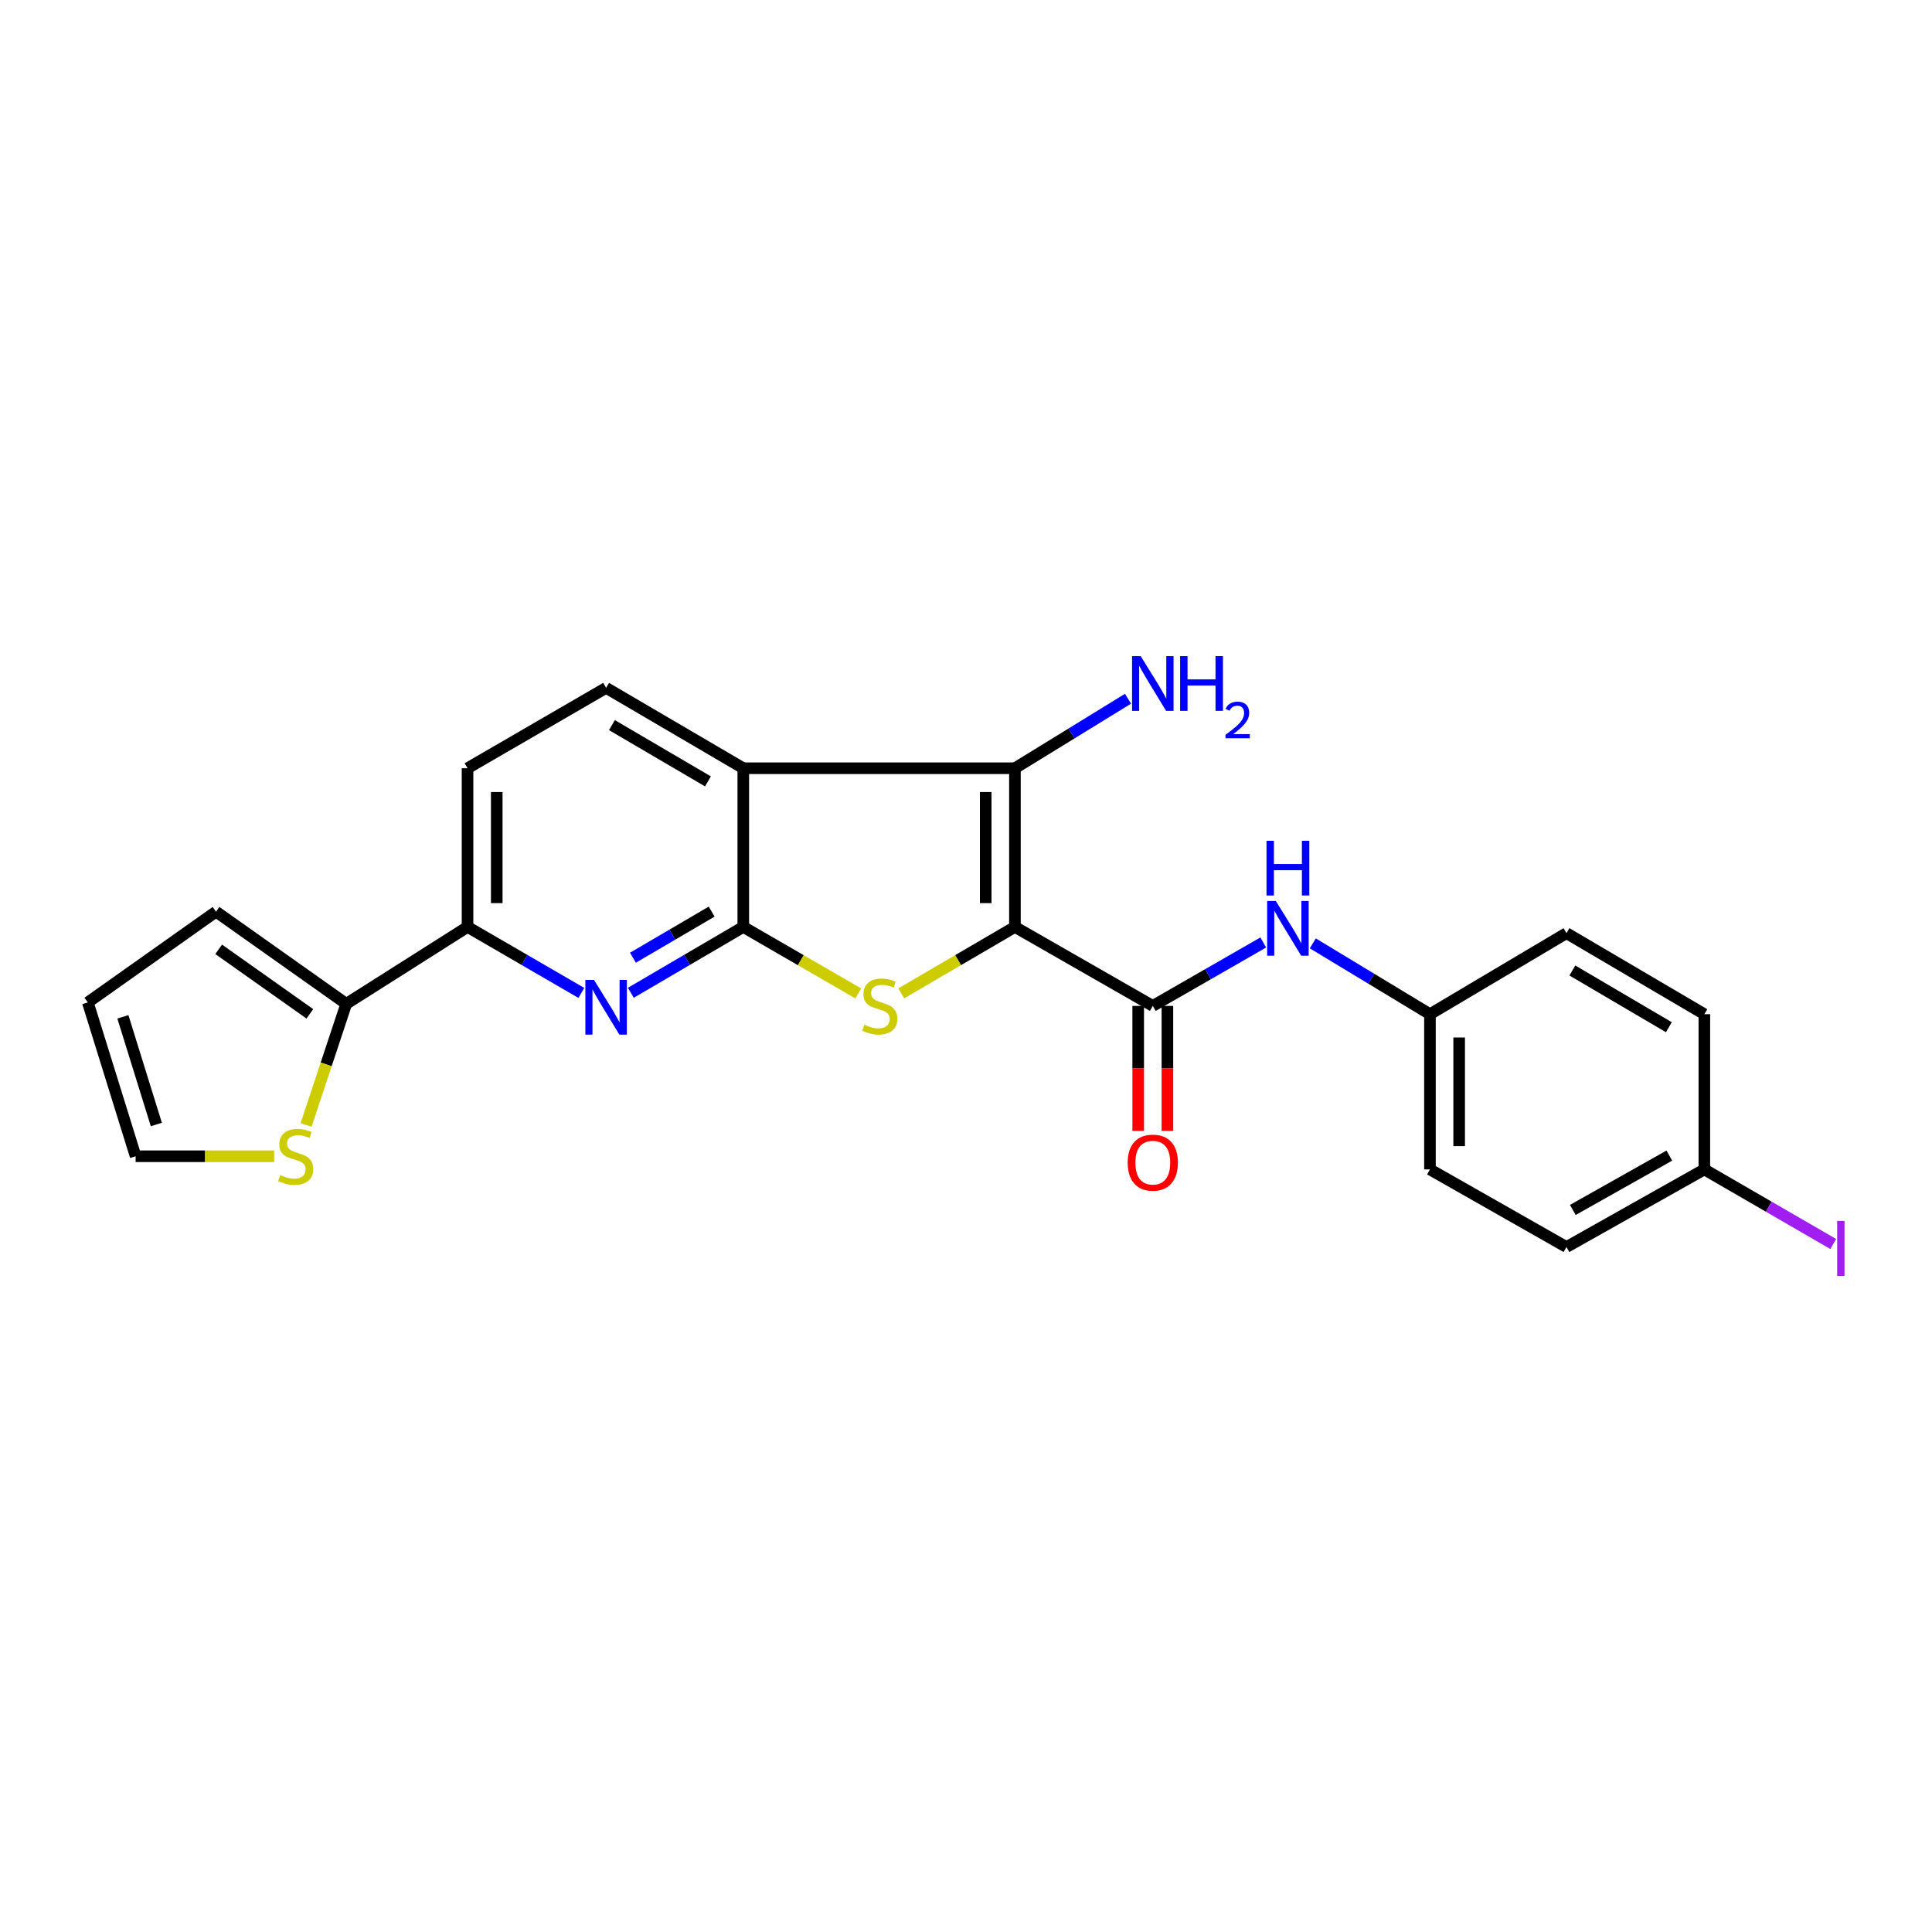 <?xml version='1.0' encoding='iso-8859-1'?>
<svg version='1.1' baseProfile='full'
              xmlns='http://www.w3.org/2000/svg'
                      xmlns:rdkit='http://www.rdkit.org/xml'
                      xmlns:xlink='http://www.w3.org/1999/xlink'
                  xml:space='preserve'
width='1000px' height='1000px' viewBox='0 0 1000 1000'>
<!-- END OF HEADER -->
<rect style='opacity:1.0;fill:#FFFFFF;stroke:none' width='1000' height='1000' x='0' y='0'> </rect>
<path class='bond-1' d='M 525.324,479.773 L 495.908,496.97' style='fill:none;fill-rule:evenodd;stroke:#000000;stroke-width:6px;stroke-linecap:butt;stroke-linejoin:miter;stroke-opacity:1' />
<path class='bond-1' d='M 495.908,496.97 L 466.492,514.167' style='fill:none;fill-rule:evenodd;stroke:#CCCC00;stroke-width:6px;stroke-linecap:butt;stroke-linejoin:miter;stroke-opacity:1' />
<path class='bond-2' d='M 525.324,479.773 L 525.324,397.641' style='fill:none;fill-rule:evenodd;stroke:#000000;stroke-width:6px;stroke-linecap:butt;stroke-linejoin:miter;stroke-opacity:1' />
<path class='bond-2' d='M 510.206,467.454 L 510.206,409.961' style='fill:none;fill-rule:evenodd;stroke:#000000;stroke-width:6px;stroke-linecap:butt;stroke-linejoin:miter;stroke-opacity:1' />
<path class='bond-4' d='M 525.324,479.773 L 596.689,520.659' style='fill:none;fill-rule:evenodd;stroke:#000000;stroke-width:6px;stroke-linecap:butt;stroke-linejoin:miter;stroke-opacity:1' />
<path class='bond-0' d='M 384.727,479.773 L 414.496,496.999' style='fill:none;fill-rule:evenodd;stroke:#000000;stroke-width:6px;stroke-linecap:butt;stroke-linejoin:miter;stroke-opacity:1' />
<path class='bond-0' d='M 414.496,496.999 L 444.266,514.224' style='fill:none;fill-rule:evenodd;stroke:#CCCC00;stroke-width:6px;stroke-linecap:butt;stroke-linejoin:miter;stroke-opacity:1' />
<path class='bond-5' d='M 384.727,479.773 L 355.624,496.821' style='fill:none;fill-rule:evenodd;stroke:#000000;stroke-width:6px;stroke-linecap:butt;stroke-linejoin:miter;stroke-opacity:1' />
<path class='bond-5' d='M 355.624,496.821 L 326.52,513.869' style='fill:none;fill-rule:evenodd;stroke:#0000FF;stroke-width:6px;stroke-linecap:butt;stroke-linejoin:miter;stroke-opacity:1' />
<path class='bond-5' d='M 368.355,471.843 L 347.982,483.776' style='fill:none;fill-rule:evenodd;stroke:#000000;stroke-width:6px;stroke-linecap:butt;stroke-linejoin:miter;stroke-opacity:1' />
<path class='bond-5' d='M 347.982,483.776 L 327.61,495.71' style='fill:none;fill-rule:evenodd;stroke:#0000FF;stroke-width:6px;stroke-linecap:butt;stroke-linejoin:miter;stroke-opacity:1' />
<path class='bond-24' d='M 384.727,479.773 L 384.727,397.641' style='fill:none;fill-rule:evenodd;stroke:#000000;stroke-width:6px;stroke-linecap:butt;stroke-linejoin:miter;stroke-opacity:1' />
<path class='bond-3' d='M 525.324,397.641 L 384.727,397.641' style='fill:none;fill-rule:evenodd;stroke:#000000;stroke-width:6px;stroke-linecap:butt;stroke-linejoin:miter;stroke-opacity:1' />
<path class='bond-15' d='M 525.324,397.641 L 554.59,379.652' style='fill:none;fill-rule:evenodd;stroke:#000000;stroke-width:6px;stroke-linecap:butt;stroke-linejoin:miter;stroke-opacity:1' />
<path class='bond-15' d='M 554.59,379.652 L 583.855,361.663' style='fill:none;fill-rule:evenodd;stroke:#0000FF;stroke-width:6px;stroke-linecap:butt;stroke-linejoin:miter;stroke-opacity:1' />
<path class='bond-9' d='M 384.727,397.641 L 313.723,356.033' style='fill:none;fill-rule:evenodd;stroke:#000000;stroke-width:6px;stroke-linecap:butt;stroke-linejoin:miter;stroke-opacity:1' />
<path class='bond-9' d='M 366.433,404.443 L 316.73,375.318' style='fill:none;fill-rule:evenodd;stroke:#000000;stroke-width:6px;stroke-linecap:butt;stroke-linejoin:miter;stroke-opacity:1' />
<path class='bond-8' d='M 596.689,520.659 L 625.276,504.241' style='fill:none;fill-rule:evenodd;stroke:#000000;stroke-width:6px;stroke-linecap:butt;stroke-linejoin:miter;stroke-opacity:1' />
<path class='bond-8' d='M 625.276,504.241 L 653.862,487.822' style='fill:none;fill-rule:evenodd;stroke:#0000FF;stroke-width:6px;stroke-linecap:butt;stroke-linejoin:miter;stroke-opacity:1' />
<path class='bond-11' d='M 589.13,520.659 L 589.13,553.006' style='fill:none;fill-rule:evenodd;stroke:#000000;stroke-width:6px;stroke-linecap:butt;stroke-linejoin:miter;stroke-opacity:1' />
<path class='bond-11' d='M 589.13,553.006 L 589.13,585.354' style='fill:none;fill-rule:evenodd;stroke:#FF0000;stroke-width:6px;stroke-linecap:butt;stroke-linejoin:miter;stroke-opacity:1' />
<path class='bond-11' d='M 604.248,520.659 L 604.248,553.006' style='fill:none;fill-rule:evenodd;stroke:#000000;stroke-width:6px;stroke-linecap:butt;stroke-linejoin:miter;stroke-opacity:1' />
<path class='bond-11' d='M 604.248,553.006 L 604.248,585.354' style='fill:none;fill-rule:evenodd;stroke:#FF0000;stroke-width:6px;stroke-linecap:butt;stroke-linejoin:miter;stroke-opacity:1' />
<path class='bond-6' d='M 300.91,513.935 L 271.453,496.854' style='fill:none;fill-rule:evenodd;stroke:#0000FF;stroke-width:6px;stroke-linecap:butt;stroke-linejoin:miter;stroke-opacity:1' />
<path class='bond-6' d='M 271.453,496.854 L 241.997,479.773' style='fill:none;fill-rule:evenodd;stroke:#000000;stroke-width:6px;stroke-linecap:butt;stroke-linejoin:miter;stroke-opacity:1' />
<path class='bond-7' d='M 241.997,479.773 L 179.223,519.584' style='fill:none;fill-rule:evenodd;stroke:#000000;stroke-width:6px;stroke-linecap:butt;stroke-linejoin:miter;stroke-opacity:1' />
<path class='bond-25' d='M 241.997,479.773 L 241.997,397.641' style='fill:none;fill-rule:evenodd;stroke:#000000;stroke-width:6px;stroke-linecap:butt;stroke-linejoin:miter;stroke-opacity:1' />
<path class='bond-25' d='M 257.114,467.454 L 257.114,409.961' style='fill:none;fill-rule:evenodd;stroke:#000000;stroke-width:6px;stroke-linecap:butt;stroke-linejoin:miter;stroke-opacity:1' />
<path class='bond-10' d='M 179.223,519.584 L 168.825,550.93' style='fill:none;fill-rule:evenodd;stroke:#000000;stroke-width:6px;stroke-linecap:butt;stroke-linejoin:miter;stroke-opacity:1' />
<path class='bond-10' d='M 168.825,550.93 L 158.426,582.277' style='fill:none;fill-rule:evenodd;stroke:#CCCC00;stroke-width:6px;stroke-linecap:butt;stroke-linejoin:miter;stroke-opacity:1' />
<path class='bond-13' d='M 179.223,519.584 L 111.806,471.87' style='fill:none;fill-rule:evenodd;stroke:#000000;stroke-width:6px;stroke-linecap:butt;stroke-linejoin:miter;stroke-opacity:1' />
<path class='bond-13' d='M 160.377,524.767 L 113.185,491.367' style='fill:none;fill-rule:evenodd;stroke:#000000;stroke-width:6px;stroke-linecap:butt;stroke-linejoin:miter;stroke-opacity:1' />
<path class='bond-17' d='M 679.506,488.288 L 709.824,506.62' style='fill:none;fill-rule:evenodd;stroke:#0000FF;stroke-width:6px;stroke-linecap:butt;stroke-linejoin:miter;stroke-opacity:1' />
<path class='bond-17' d='M 709.824,506.62 L 740.142,524.951' style='fill:none;fill-rule:evenodd;stroke:#000000;stroke-width:6px;stroke-linecap:butt;stroke-linejoin:miter;stroke-opacity:1' />
<path class='bond-12' d='M 313.723,356.033 L 241.997,397.641' style='fill:none;fill-rule:evenodd;stroke:#000000;stroke-width:6px;stroke-linecap:butt;stroke-linejoin:miter;stroke-opacity:1' />
<path class='bond-14' d='M 141.901,598.475 L 106.049,598.475' style='fill:none;fill-rule:evenodd;stroke:#CCCC00;stroke-width:6px;stroke-linecap:butt;stroke-linejoin:miter;stroke-opacity:1' />
<path class='bond-14' d='M 106.049,598.475 L 70.198,598.475' style='fill:none;fill-rule:evenodd;stroke:#000000;stroke-width:6px;stroke-linecap:butt;stroke-linejoin:miter;stroke-opacity:1' />
<path class='bond-16' d='M 111.806,471.87 L 45.455,518.853' style='fill:none;fill-rule:evenodd;stroke:#000000;stroke-width:6px;stroke-linecap:butt;stroke-linejoin:miter;stroke-opacity:1' />
<path class='bond-27' d='M 70.198,598.475 L 45.455,518.853' style='fill:none;fill-rule:evenodd;stroke:#000000;stroke-width:6px;stroke-linecap:butt;stroke-linejoin:miter;stroke-opacity:1' />
<path class='bond-27' d='M 80.923,582.045 L 63.603,526.31' style='fill:none;fill-rule:evenodd;stroke:#000000;stroke-width:6px;stroke-linecap:butt;stroke-linejoin:miter;stroke-opacity:1' />
<path class='bond-20' d='M 740.142,524.951 L 810.802,482.999' style='fill:none;fill-rule:evenodd;stroke:#000000;stroke-width:6px;stroke-linecap:butt;stroke-linejoin:miter;stroke-opacity:1' />
<path class='bond-21' d='M 740.142,524.951 L 740.142,605.286' style='fill:none;fill-rule:evenodd;stroke:#000000;stroke-width:6px;stroke-linecap:butt;stroke-linejoin:miter;stroke-opacity:1' />
<path class='bond-21' d='M 755.26,537.001 L 755.26,593.236' style='fill:none;fill-rule:evenodd;stroke:#000000;stroke-width:6px;stroke-linecap:butt;stroke-linejoin:miter;stroke-opacity:1' />
<path class='bond-18' d='M 882.167,605.286 L 810.802,645.458' style='fill:none;fill-rule:evenodd;stroke:#000000;stroke-width:6px;stroke-linecap:butt;stroke-linejoin:miter;stroke-opacity:1' />
<path class='bond-18' d='M 864.046,598.138 L 814.091,626.258' style='fill:none;fill-rule:evenodd;stroke:#000000;stroke-width:6px;stroke-linecap:butt;stroke-linejoin:miter;stroke-opacity:1' />
<path class='bond-19' d='M 882.167,605.286 L 915.522,624.589' style='fill:none;fill-rule:evenodd;stroke:#000000;stroke-width:6px;stroke-linecap:butt;stroke-linejoin:miter;stroke-opacity:1' />
<path class='bond-19' d='M 915.522,624.589 L 948.877,643.891' style='fill:none;fill-rule:evenodd;stroke:#A01EEF;stroke-width:6px;stroke-linecap:butt;stroke-linejoin:miter;stroke-opacity:1' />
<path class='bond-26' d='M 882.167,605.286 L 882.167,524.951' style='fill:none;fill-rule:evenodd;stroke:#000000;stroke-width:6px;stroke-linecap:butt;stroke-linejoin:miter;stroke-opacity:1' />
<path class='bond-23' d='M 810.802,482.999 L 882.167,524.951' style='fill:none;fill-rule:evenodd;stroke:#000000;stroke-width:6px;stroke-linecap:butt;stroke-linejoin:miter;stroke-opacity:1' />
<path class='bond-23' d='M 813.845,502.324 L 863.801,531.691' style='fill:none;fill-rule:evenodd;stroke:#000000;stroke-width:6px;stroke-linecap:butt;stroke-linejoin:miter;stroke-opacity:1' />
<path class='bond-22' d='M 740.142,605.286 L 810.802,645.458' style='fill:none;fill-rule:evenodd;stroke:#000000;stroke-width:6px;stroke-linecap:butt;stroke-linejoin:miter;stroke-opacity:1' />
<path  class='atom-2' d='M 447.387 530.379
Q 447.707 530.499, 449.027 531.059
Q 450.347 531.619, 451.787 531.979
Q 453.267 532.299, 454.707 532.299
Q 457.387 532.299, 458.947 531.019
Q 460.507 529.699, 460.507 527.419
Q 460.507 525.859, 459.707 524.899
Q 458.947 523.939, 457.747 523.419
Q 456.547 522.899, 454.547 522.299
Q 452.027 521.539, 450.507 520.819
Q 449.027 520.099, 447.947 518.579
Q 446.907 517.059, 446.907 514.499
Q 446.907 510.939, 449.307 508.739
Q 451.747 506.539, 456.547 506.539
Q 459.827 506.539, 463.547 508.099
L 462.627 511.179
Q 459.227 509.779, 456.667 509.779
Q 453.907 509.779, 452.387 510.939
Q 450.867 512.059, 450.907 514.019
Q 450.907 515.539, 451.667 516.459
Q 452.467 517.379, 453.587 517.899
Q 454.747 518.419, 456.667 519.019
Q 459.227 519.819, 460.747 520.619
Q 462.267 521.419, 463.347 523.059
Q 464.467 524.659, 464.467 527.419
Q 464.467 531.339, 461.827 533.459
Q 459.227 535.539, 454.867 535.539
Q 452.347 535.539, 450.427 534.979
Q 448.547 534.459, 446.307 533.539
L 447.387 530.379
' fill='#CCCC00'/>
<path  class='atom-6' d='M 307.463 507.205
L 316.743 522.205
Q 317.663 523.685, 319.143 526.365
Q 320.623 529.045, 320.703 529.205
L 320.703 507.205
L 324.463 507.205
L 324.463 535.525
L 320.583 535.525
L 310.623 519.125
Q 309.463 517.205, 308.223 515.005
Q 307.023 512.805, 306.663 512.125
L 306.663 535.525
L 302.983 535.525
L 302.983 507.205
L 307.463 507.205
' fill='#0000FF'/>
<path  class='atom-9' d='M 660.358 466.336
L 669.638 481.336
Q 670.558 482.816, 672.038 485.496
Q 673.518 488.176, 673.598 488.336
L 673.598 466.336
L 677.358 466.336
L 677.358 494.656
L 673.478 494.656
L 663.518 478.256
Q 662.358 476.336, 661.118 474.136
Q 659.918 471.936, 659.558 471.256
L 659.558 494.656
L 655.878 494.656
L 655.878 466.336
L 660.358 466.336
' fill='#0000FF'/>
<path  class='atom-9' d='M 655.538 435.184
L 659.378 435.184
L 659.378 447.224
L 673.858 447.224
L 673.858 435.184
L 677.698 435.184
L 677.698 463.504
L 673.858 463.504
L 673.858 450.424
L 659.378 450.424
L 659.378 463.504
L 655.538 463.504
L 655.538 435.184
' fill='#0000FF'/>
<path  class='atom-11' d='M 145.052 608.195
Q 145.372 608.315, 146.692 608.875
Q 148.012 609.435, 149.452 609.795
Q 150.932 610.115, 152.372 610.115
Q 155.052 610.115, 156.612 608.835
Q 158.172 607.515, 158.172 605.235
Q 158.172 603.675, 157.372 602.715
Q 156.612 601.755, 155.412 601.235
Q 154.212 600.715, 152.212 600.115
Q 149.692 599.355, 148.172 598.635
Q 146.692 597.915, 145.612 596.395
Q 144.572 594.875, 144.572 592.315
Q 144.572 588.755, 146.972 586.555
Q 149.412 584.355, 154.212 584.355
Q 157.492 584.355, 161.212 585.915
L 160.292 588.995
Q 156.892 587.595, 154.332 587.595
Q 151.572 587.595, 150.052 588.755
Q 148.532 589.875, 148.572 591.835
Q 148.572 593.355, 149.332 594.275
Q 150.132 595.195, 151.252 595.715
Q 152.412 596.235, 154.332 596.835
Q 156.892 597.635, 158.412 598.435
Q 159.932 599.235, 161.012 600.875
Q 162.132 602.475, 162.132 605.235
Q 162.132 609.155, 159.492 611.275
Q 156.892 613.355, 152.532 613.355
Q 150.012 613.355, 148.092 612.795
Q 146.212 612.275, 143.972 611.355
L 145.052 608.195
' fill='#CCCC00'/>
<path  class='atom-12' d='M 583.689 601.78
Q 583.689 594.98, 587.049 591.18
Q 590.409 587.38, 596.689 587.38
Q 602.969 587.38, 606.329 591.18
Q 609.689 594.98, 609.689 601.78
Q 609.689 608.66, 606.289 612.58
Q 602.889 616.46, 596.689 616.46
Q 590.449 616.46, 587.049 612.58
Q 583.689 608.7, 583.689 601.78
M 596.689 613.26
Q 601.009 613.26, 603.329 610.38
Q 605.689 607.46, 605.689 601.78
Q 605.689 596.22, 603.329 593.42
Q 601.009 590.58, 596.689 590.58
Q 592.369 590.58, 590.009 593.38
Q 587.689 596.18, 587.689 601.78
Q 587.689 607.5, 590.009 610.38
Q 592.369 613.26, 596.689 613.26
' fill='#FF0000'/>
<path  class='atom-16' d='M 590.429 339.614
L 599.709 354.614
Q 600.629 356.094, 602.109 358.774
Q 603.589 361.454, 603.669 361.614
L 603.669 339.614
L 607.429 339.614
L 607.429 367.934
L 603.549 367.934
L 593.589 351.534
Q 592.429 349.614, 591.189 347.414
Q 589.989 345.214, 589.629 344.534
L 589.629 367.934
L 585.949 367.934
L 585.949 339.614
L 590.429 339.614
' fill='#0000FF'/>
<path  class='atom-16' d='M 610.829 339.614
L 614.669 339.614
L 614.669 351.654
L 629.149 351.654
L 629.149 339.614
L 632.989 339.614
L 632.989 367.934
L 629.149 367.934
L 629.149 354.854
L 614.669 354.854
L 614.669 367.934
L 610.829 367.934
L 610.829 339.614
' fill='#0000FF'/>
<path  class='atom-16' d='M 634.362 366.94
Q 635.048 365.171, 636.685 364.194
Q 638.322 363.191, 640.592 363.191
Q 643.417 363.191, 645.001 364.722
Q 646.585 366.254, 646.585 368.973
Q 646.585 371.745, 644.526 374.332
Q 642.493 376.919, 638.269 379.982
L 646.902 379.982
L 646.902 382.094
L 634.309 382.094
L 634.309 380.325
Q 637.794 377.843, 639.853 375.995
Q 641.939 374.147, 642.942 372.484
Q 643.945 370.821, 643.945 369.105
Q 643.945 367.31, 643.048 366.306
Q 642.15 365.303, 640.592 365.303
Q 639.088 365.303, 638.084 365.91
Q 637.081 366.518, 636.368 367.864
L 634.362 366.94
' fill='#0000FF'/>
<path  class='atom-20' d='M 950.918 631.952
L 954.718 631.952
L 954.718 660.392
L 950.918 660.392
L 950.918 631.952
' fill='#A01EEF'/>
</svg>
